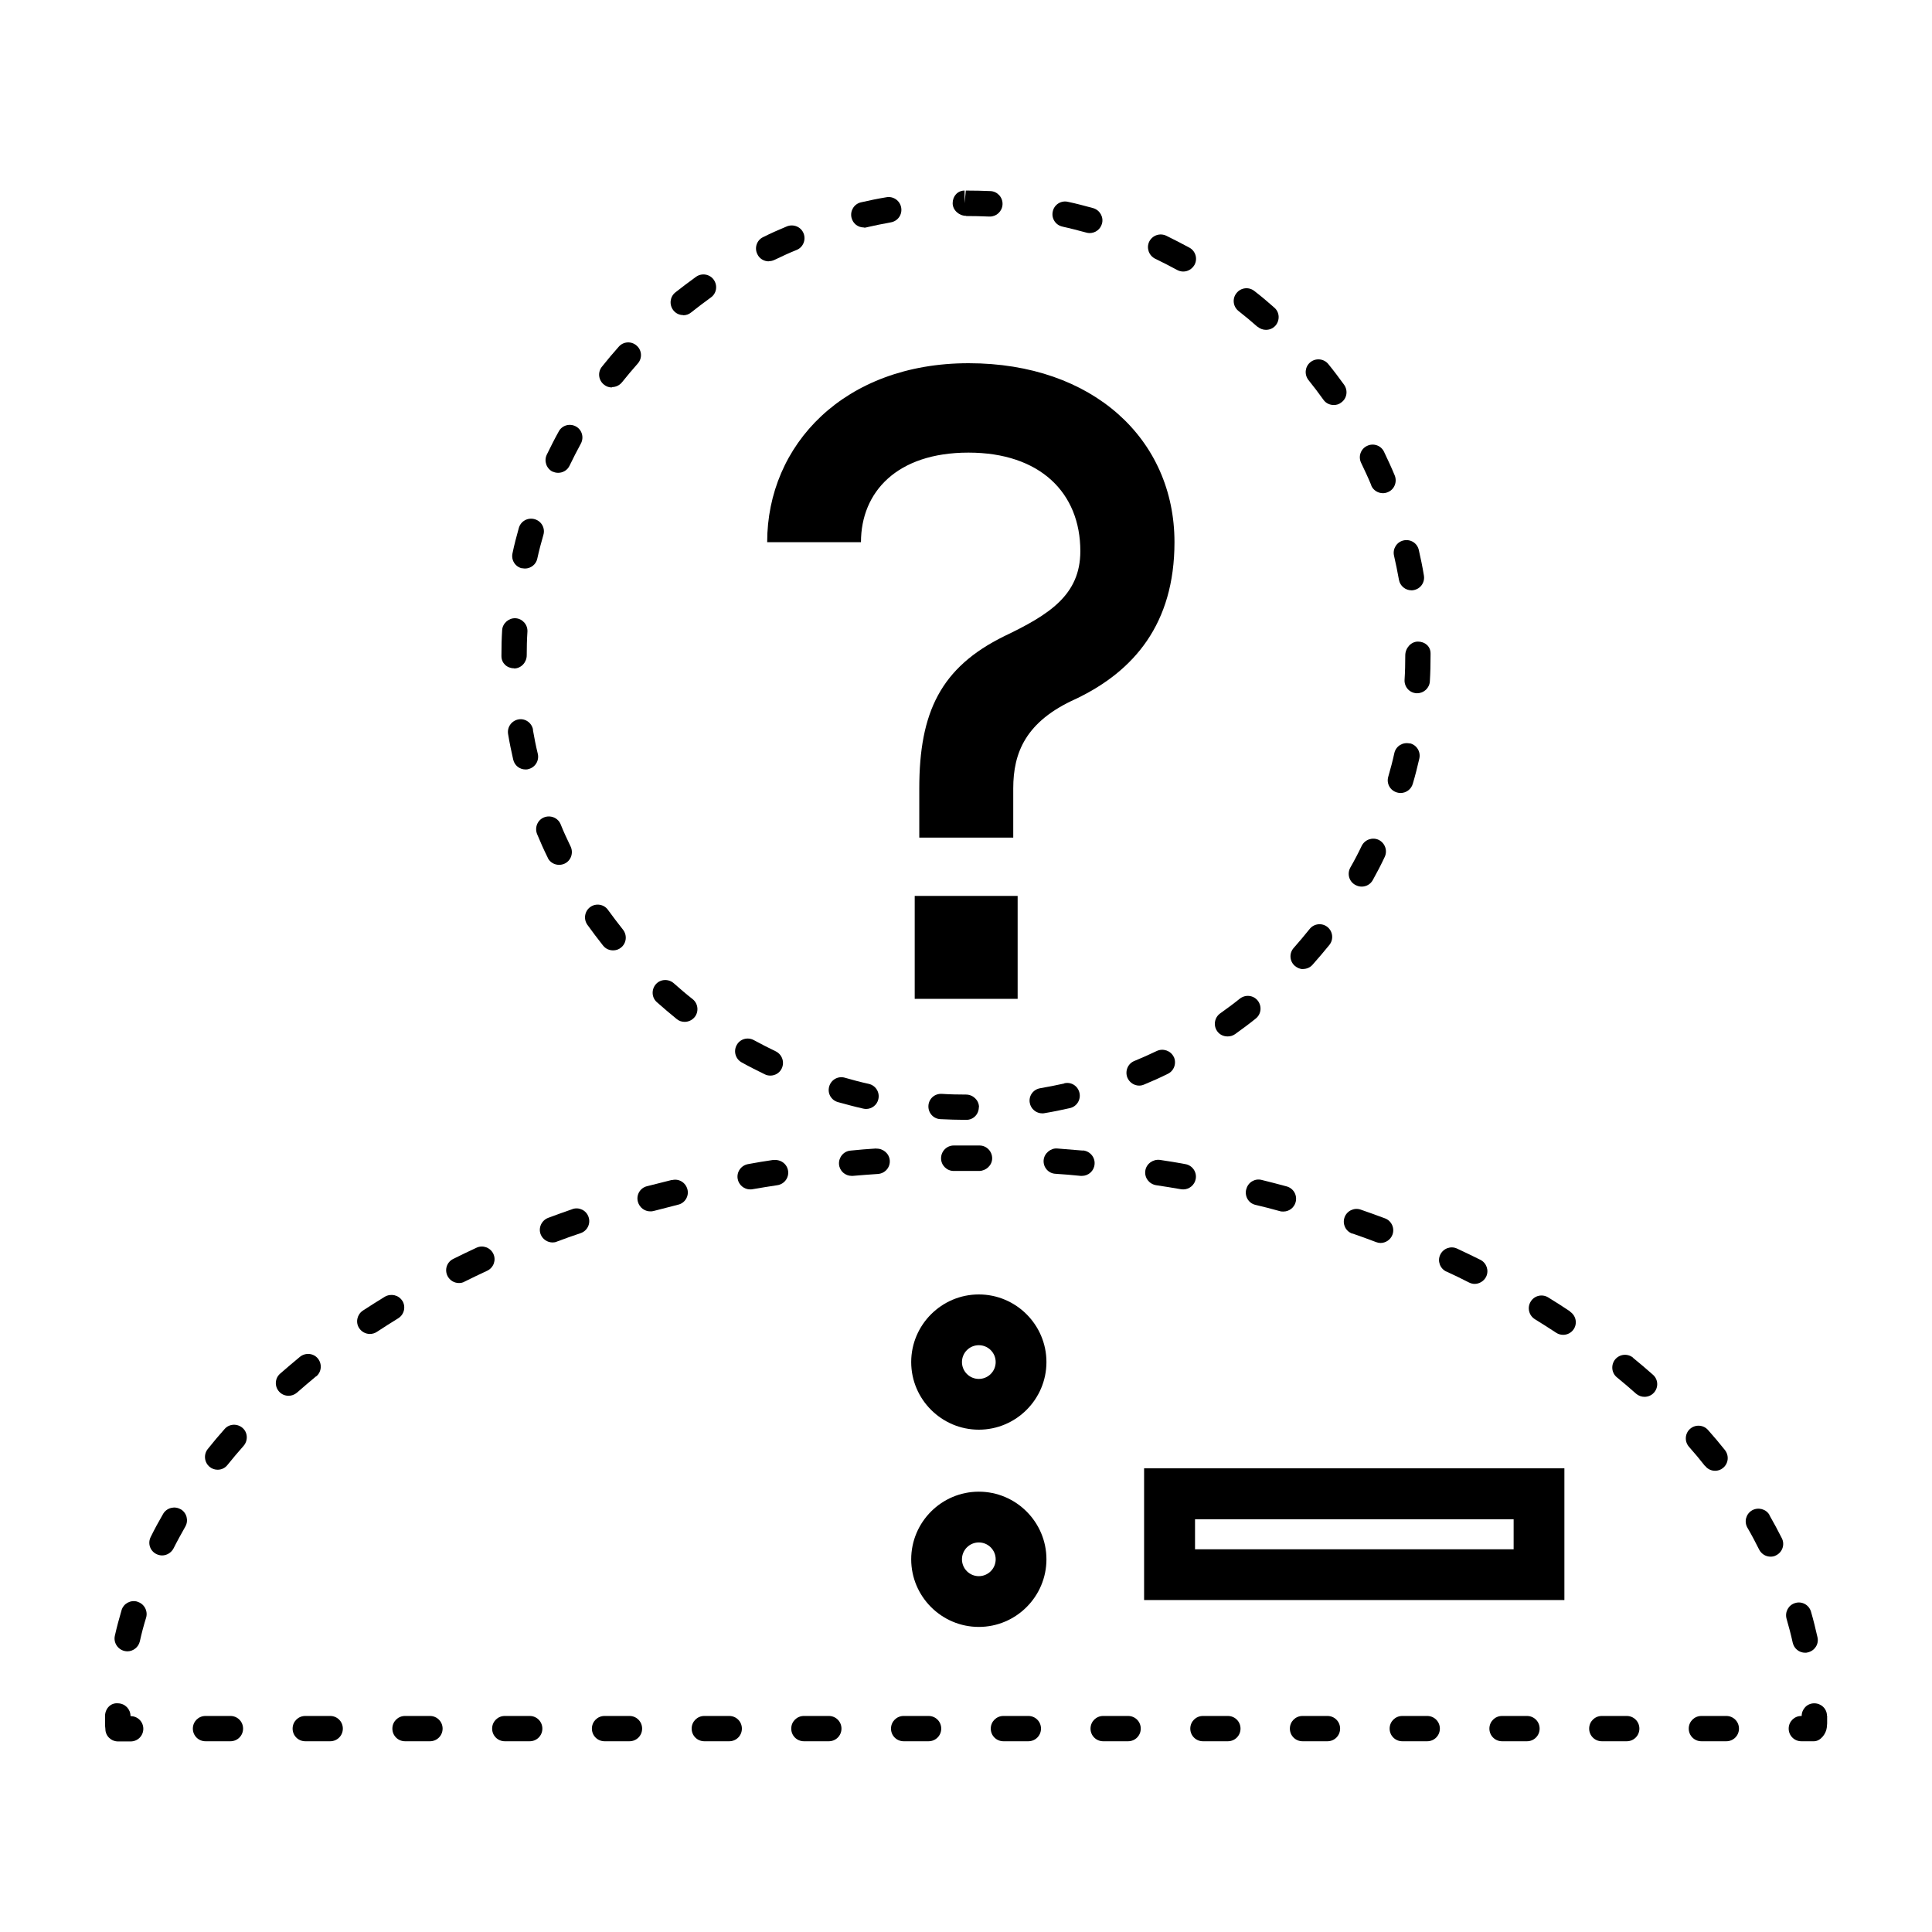 <?xml version="1.0" encoding="UTF-8"?><svg id="Layer_1" xmlns="http://www.w3.org/2000/svg" viewBox="0 0 110 110"><defs><style>.cls-1{fill:#000;stroke-width:0px;}</style></defs><path class="cls-1" d="M104.02,97.69c0-.4-.33-.71-.72-.71h-.01c-.4,0-.71.33-.71.72h-.02c-.4,0-.72.32-.72.72s.32.72.72.72h.72c.37,0,.69-.42.73-.78,0-.07.02-.15.02-.23v-.45Z"/><path class="cls-1" d="M12.79,81.36c-.33.37-.65.75-.96,1.14-.25.31-.2.77.11,1.02.13.11.3.16.45.16.21,0,.42-.09.56-.27.3-.37.6-.73.92-1.09.26-.3.24-.76-.06-1.02-.3-.26-.76-.24-1.02.06Z"/><path class="cls-1" d="M10.28,85.93c-.34-.2-.79-.08-.99.26-.25.43-.49.87-.71,1.32-.18.36-.04.79.32.97.1.05.22.08.33.08.26,0,.52-.15.65-.4.21-.42.44-.83.67-1.24.2-.35.08-.79-.26-.99Z"/><path class="cls-1" d="M18,78.37c.31-.25.35-.71.1-1.02-.25-.31-.71-.35-1.02-.1-.39.32-.76.64-1.13.96-.3.26-.33.72-.06,1.02.14.16.34.24.54.24.17,0,.34-.06.48-.18.35-.31.72-.62,1.09-.93Z"/><path class="cls-1" d="M102.77,94.1c.05,0,.1,0,.16-.02.39-.09.64-.47.55-.86-.11-.49-.23-.98-.37-1.46-.11-.38-.51-.61-.9-.49-.38.11-.6.51-.49.9.13.45.25.9.35,1.36.08.34.37.57.71.57Z"/><path class="cls-1" d="M49.89,65.39c-.49.03-.98.07-1.46.12-.4.03-.69.39-.66.78.03.38.35.66.72.66.02,0,.04,0,.06,0,.48-.04.96-.08,1.44-.11.4-.03.7-.37.67-.77-.03-.4-.39-.69-.77-.67Z"/><path class="cls-1" d="M32.6,68.84c-.47.16-.93.33-1.39.5-.37.14-.57.56-.43.93.11.29.39.47.68.47.08,0,.17-.01.25-.05.45-.17.9-.33,1.35-.48.38-.13.58-.54.45-.92-.13-.38-.54-.58-.92-.45Z"/><path class="cls-1" d="M61.66,65.51c-.49-.04-.98-.08-1.47-.12-.36-.03-.74.27-.77.67-.03.4.27.75.67.77.48.03.96.07,1.44.12.02,0,.04,0,.07,0,.37,0,.69-.28.72-.66.04-.4-.26-.75-.66-.79Z"/><path class="cls-1" d="M38.26,67.18c-.48.12-.96.24-1.43.36-.39.1-.62.5-.51.89.09.32.38.54.7.54.06,0,.12,0,.19-.02.46-.12.93-.24,1.4-.36.39-.09.63-.49.53-.87-.1-.39-.48-.63-.88-.53Z"/><path class="cls-1" d="M22.91,74.07c-.21-.34-.65-.44-1-.24-.42.26-.84.52-1.25.79-.33.22-.43.67-.21,1,.14.21.37.33.61.33.14,0,.28-.04.4-.12.4-.26.8-.52,1.21-.77.34-.21.45-.65.24-1Z"/><path class="cls-1" d="M44.04,66.04c-.49.07-.97.15-1.45.24-.39.07-.66.44-.59.84.06.35.37.6.71.6.04,0,.08,0,.13-.01.47-.08.95-.16,1.42-.23.4-.06.67-.43.61-.82-.06-.4-.43-.66-.83-.61Z"/><path class="cls-1" d="M54.31,66.67h.69s.76,0,.76,0c.38-.01.73-.32.73-.72,0-.4-.32-.73-.72-.73h-.78s-.69,0-.69,0c-.4,0-.72.33-.72.73,0,.4.33.72.72.72Z"/><path class="cls-1" d="M100.75,86.26c-.2-.35-.65-.46-.99-.27-.35.2-.47.64-.27.99.24.41.46.83.67,1.25.13.25.38.4.65.4.11,0,.22-.02.32-.08.36-.18.5-.62.32-.97-.22-.44-.46-.88-.71-1.32Z"/><path class="cls-1" d="M28.09,71.39c-.17-.36-.6-.52-.96-.35-.45.21-.89.42-1.33.64-.36.18-.5.61-.32.97.13.25.38.4.65.4.11,0,.22-.02.32-.08.42-.21.86-.42,1.29-.62.36-.17.52-.6.35-.96Z"/><path class="cls-1" d="M7.82,91.19c-.39-.11-.79.11-.9.49-.14.48-.27.96-.38,1.45-.09.39.16.78.55.87.05.01.11.02.16.02.33,0,.63-.23.71-.56.1-.46.22-.91.36-1.36.11-.38-.11-.79-.49-.9Z"/><path class="cls-1" d="M89.4,74.67c-.41-.27-.82-.54-1.25-.8-.34-.21-.79-.11-1,.24-.21.34-.1.79.24,1,.41.25.81.51,1.21.77.12.08.26.12.4.12.23,0,.46-.11.6-.32.22-.33.13-.78-.21-1Z"/><path class="cls-1" d="M92.98,77.3c-.31-.25-.76-.21-1.02.1-.25.31-.21.77.1,1.02.37.3.73.61,1.09.93.14.12.31.18.48.18.2,0,.4-.08.54-.24.27-.3.24-.76-.06-1.02-.37-.33-.75-.65-1.13-.96Z"/><path class="cls-1" d="M97.09,83.47c.14.18.35.27.56.27.16,0,.32-.05.45-.16.31-.25.36-.7.11-1.02-.31-.39-.63-.77-.96-1.14-.26-.3-.72-.33-1.02-.07-.3.26-.33.72-.07,1.02.32.36.62.72.91,1.09Z"/><path class="cls-1" d="M82.34,72.39c.44.2.87.41,1.3.63.1.05.21.08.32.08.26,0,.52-.15.65-.4.18-.36.03-.79-.32-.97-.44-.22-.88-.43-1.33-.64-.36-.17-.79-.01-.96.35-.17.36-.01.79.35.96Z"/><path class="cls-1" d="M70.95,67.73c-.09.39.14.78.53.87.47.11.94.23,1.4.36.06.02.13.02.19.02.32,0,.61-.21.7-.54.1-.39-.12-.78-.51-.89-.47-.13-.95-.25-1.43-.37-.38-.1-.78.14-.87.53Z"/><path class="cls-1" d="M65.82,67.48c.48.07.95.15,1.42.23.04,0,.08.01.13.01.34,0,.65-.25.71-.6.07-.39-.19-.77-.59-.84-.48-.09-.97-.17-1.45-.24-.38-.05-.77.21-.83.61-.06.4.21.76.61.83Z"/><path class="cls-1" d="M77,70.23c.46.16.91.32,1.35.49.08.03.17.05.25.05.29,0,.57-.18.68-.47.14-.37-.05-.79-.42-.93-.46-.17-.92-.34-1.39-.5-.37-.13-.79.07-.92.45-.13.38.07.79.45.92Z"/><path class="cls-1" d="M7.45,97.7h-.02c0-.39-.31-.71-.71-.72-.43-.04-.73.31-.74.71v.45c0,.08,0,.15.02.3,0,.4.33.71.72.71h.72c.4,0,.72-.32.72-.72s-.32-.72-.72-.72Z"/><path class="cls-1" d="M24.48,97.7h-1.42c-.4,0-.72.32-.72.72s.32.72.72.72h1.42c.4,0,.72-.32.72-.72s-.32-.72-.72-.72Z"/><path class="cls-1" d="M18.8,97.7h-1.42c-.4,0-.72.32-.72.72s.32.72.72.72h1.42c.4,0,.72-.32.72-.72s-.32-.72-.72-.72Z"/><path class="cls-1" d="M13.12,97.7h-1.42c-.4,0-.72.32-.72.72s.32.72.72.72h1.42c.4,0,.72-.32.72-.72s-.32-.72-.72-.72Z"/><path class="cls-1" d="M58.55,97.7h-1.42c-.4,0-.72.32-.72.72s.32.72.72.72h1.42c.4,0,.72-.32.72-.72s-.32-.72-.72-.72Z"/><path class="cls-1" d="M64.23,97.7h-1.42c-.4,0-.72.32-.72.72s.32.72.72.72h1.42c.4,0,.72-.32.72-.72s-.32-.72-.72-.72Z"/><path class="cls-1" d="M75.58,97.7h-1.42c-.4,0-.72.32-.72.72s.32.72.72.72h1.42c.4,0,.72-.32.72-.72s-.32-.72-.72-.72Z"/><path class="cls-1" d="M69.91,97.7h-1.42c-.4,0-.72.32-.72.72s.32.72.72.72h1.42c.4,0,.72-.32.72-.72s-.32-.72-.72-.72Z"/><path class="cls-1" d="M81.26,97.7h-1.42c-.4,0-.72.32-.72.72s.32.72.72.72h1.42c.4,0,.72-.32.72-.72s-.32-.72-.72-.72Z"/><path class="cls-1" d="M86.94,97.7h-1.42c-.4,0-.72.32-.72.72s.32.72.72.72h1.42c.4,0,.72-.32.72-.72s-.32-.72-.72-.72Z"/><path class="cls-1" d="M92.62,97.7h-1.42c-.4,0-.72.32-.72.72s.32.72.72.72h1.42c.4,0,.72-.32.72-.72s-.32-.72-.72-.72Z"/><path class="cls-1" d="M35.84,97.7h-1.42c-.4,0-.72.32-.72.72s.32.72.72.72h1.42c.4,0,.72-.32.72-.72s-.32-.72-.72-.72Z"/><path class="cls-1" d="M47.19,97.7h-1.42c-.4,0-.72.32-.72.72s.32.72.72.72h1.42c.4,0,.72-.32.72-.72s-.32-.72-.72-.72Z"/><path class="cls-1" d="M30.16,97.7h-1.42c-.4,0-.72.32-.72.72s.32.72.72.72h1.42c.4,0,.72-.32.72-.72s-.32-.72-.72-.72Z"/><path class="cls-1" d="M41.52,97.7h-1.42c-.4,0-.72.32-.72.72s.32.72.72.72h1.42c.4,0,.72-.32.72-.72s-.32-.72-.72-.72Z"/><path class="cls-1" d="M98.29,97.7h-1.42c-.4,0-.72.32-.72.72s.32.72.72.72h1.42c.4,0,.72-.32.72-.72s-.32-.72-.72-.72Z"/><path class="cls-1" d="M52.87,97.7h-1.42c-.4,0-.72.32-.72.72s.32.72.72.72h1.42c.4,0,.72-.32.72-.72s-.32-.72-.72-.72Z"/><path class="cls-1" d="M49.19,12.96c.05,0,.11,0,.16-.02.45-.1.91-.2,1.37-.28.4-.07.66-.44.59-.84-.07-.4-.45-.66-.84-.59-.49.08-.97.18-1.45.29-.39.09-.63.48-.54.87.08.34.37.56.7.56Z"/><path class="cls-1" d="M65.77,14.73c.42.2.84.42,1.25.64.11.06.23.09.35.09.26,0,.5-.14.64-.38.19-.35.06-.79-.29-.98-.44-.24-.88-.46-1.32-.68-.37-.17-.79-.02-.97.34-.17.36-.02.79.34.97Z"/><path class="cls-1" d="M55,12.3c.44,0,.88.01,1.32.03h.04c.38,0,.7-.3.72-.69.02-.4-.29-.74-.68-.76-.46-.02-.92-.03-1.4-.03h-.01l-.07.72v-.72c-.4,0-.68.32-.68.72s.37.72.77.72Z"/><path class="cls-1" d="M69.9,59.01c.15,0,.29-.04.42-.13.4-.29.8-.58,1.18-.89.31-.25.36-.7.11-1.02-.25-.31-.7-.36-1.02-.11-.36.29-.74.57-1.12.84-.32.23-.4.68-.17,1.01.14.2.36.3.59.3Z"/><path class="cls-1" d="M60.48,12.9c.46.1.91.22,1.36.34.07.02.13.03.2.03.32,0,.61-.21.7-.53.11-.38-.12-.78-.5-.89-.48-.13-.96-.26-1.44-.36-.39-.09-.78.16-.86.55-.09.39.16.78.55.86Z"/><path class="cls-1" d="M66.83,60.18c-.17-.36-.61-.51-.97-.34-.42.2-.84.39-1.28.57-.37.15-.54.58-.39.95.12.28.39.45.67.45.09,0,.19-.02.28-.06.46-.19.91-.39,1.35-.61.36-.17.51-.61.34-.97Z"/><path class="cls-1" d="M78.07,27.64c.12.28.39.44.67.44.09,0,.19-.02.28-.06.37-.15.54-.58.39-.95-.19-.46-.4-.91-.61-1.35-.17-.36-.61-.51-.97-.33-.36.17-.51.61-.33.97.2.42.4.84.58,1.28Z"/><path class="cls-1" d="M79.37,31.64c.1.45.2.91.28,1.37.06.35.37.6.71.6.04,0,.08,0,.12-.01.4-.07.66-.44.59-.84-.08-.49-.18-.97-.29-1.45-.09-.39-.47-.63-.87-.54-.39.09-.63.48-.54.87Z"/><path class="cls-1" d="M80.26,42.33c-.39-.09-.78.15-.87.54-.1.46-.22.91-.35,1.36-.11.38.11.78.5.89.07.02.13.03.2.03.32,0,.61-.21.7-.53.14-.47.26-.95.37-1.43.09-.39-.15-.78-.54-.87Z"/><path class="cls-1" d="M80.01,37.31c0,.47-.01.94-.04,1.4-.02.4.28.74.68.76h.04c.38,0,.7-.3.72-.68.03-.49.04-.98.04-1.48v-.11c0-.4-.32-.67-.72-.67s-.72.38-.72.78Z"/><path class="cls-1" d="M71.6,18.6c.14.12.31.18.48.18.2,0,.4-.08.54-.24.26-.3.24-.76-.06-1.02-.37-.33-.75-.65-1.14-.95-.31-.25-.77-.2-1.02.12-.25.31-.2.77.12,1.02.37.29.73.59,1.08.9Z"/><path class="cls-1" d="M74.19,55.17c.2,0,.4-.08.54-.24.33-.37.65-.75.96-1.13.25-.31.2-.77-.11-1.02-.31-.25-.77-.2-1.02.12-.29.36-.59.72-.9,1.07-.27.3-.24.76.06,1.02.14.12.31.19.48.19Z"/><path class="cls-1" d="M77.18,50.39c.11.06.23.09.35.09.25,0,.5-.13.63-.37.24-.43.47-.87.68-1.32.17-.36.02-.79-.34-.97-.36-.17-.79-.02-.97.34-.2.42-.42.84-.65,1.24-.19.35-.07.79.28.98Z"/><path class="cls-1" d="M75.35,22.76c.14.2.36.3.59.3.15,0,.3-.04.42-.14.33-.23.4-.68.17-1.01-.29-.4-.59-.8-.9-1.18-.25-.31-.71-.36-1.02-.11-.31.25-.36.7-.11,1.02.29.36.58.74.85,1.12Z"/><path class="cls-1" d="M48.1,61.36c-.38-.11-.78.11-.89.5-.11.39.11.78.5.89.47.13.95.26,1.44.37.05.01.11.02.16.02.33,0,.63-.23.7-.56.09-.39-.15-.78-.55-.87-.46-.1-.91-.22-1.36-.35Z"/><path class="cls-1" d="M31.47,26.85c.1.05.21.07.31.07.27,0,.53-.15.65-.41.2-.42.42-.84.64-1.25.19-.35.07-.79-.28-.98-.35-.19-.79-.07-.98.29-.24.43-.46.87-.68,1.32-.17.36-.02.79.34.97Z"/><path class="cls-1" d="M34.84,22.04c.21,0,.42-.09.57-.27.29-.36.59-.72.9-1.07.27-.3.24-.76-.06-1.02-.3-.27-.76-.24-1.02.06-.33.37-.65.75-.96,1.14-.25.31-.2.77.12,1.02.13.11.29.16.45.16Z"/><path class="cls-1" d="M31.18,48.83c.12.26.38.41.65.41.11,0,.21-.02.32-.07.36-.17.51-.61.34-.97-.2-.42-.4-.84-.57-1.27-.15-.37-.58-.54-.95-.39-.37.15-.54.58-.39.95.19.46.39.91.61,1.35Z"/><path class="cls-1" d="M34.34,53.84c.14.18.35.27.57.27.16,0,.32-.05.45-.16.31-.25.36-.7.11-1.02-.29-.36-.57-.74-.85-1.12-.23-.33-.69-.4-1.01-.17-.32.23-.4.68-.17,1.01.29.4.58.79.89,1.18Z"/><path class="cls-1" d="M29.27,38.06c.4,0,.72-.35.72-.75,0-.45.01-.9.04-1.35.02-.4-.29-.74-.68-.76-.38-.02-.74.29-.76.68-.03.47-.04.95-.04,1.42v.06c0,.4.32.69.72.69Z"/><path class="cls-1" d="M29.73,32.35c.05.01.11.02.16.02.33,0,.63-.23.7-.56.1-.46.22-.91.35-1.36.11-.38-.11-.78-.5-.89-.39-.11-.79.11-.9.5-.13.47-.26.95-.36,1.44-.09.39.16.78.55.86Z"/><path class="cls-1" d="M30.35,41.55c-.07-.4-.45-.66-.83-.59-.39.07-.66.44-.59.84.08.49.18.97.29,1.45.08.34.37.56.7.56.05,0,.11,0,.16-.02.39-.09.63-.48.54-.87-.11-.45-.2-.91-.28-1.37Z"/><path class="cls-1" d="M38.9,17.95c.16,0,.32-.05.45-.16.36-.29.74-.57,1.12-.85.33-.23.4-.68.17-1.01-.23-.33-.69-.4-1.01-.17-.4.29-.8.59-1.18.89-.31.25-.36.7-.11,1.02.14.18.35.27.56.27Z"/><path class="cls-1" d="M38.53,58.02c.13.11.29.16.45.16.21,0,.42-.09.57-.27.25-.31.2-.77-.11-1.02-.37-.29-.72-.59-1.08-.91-.3-.26-.76-.24-1.02.06-.26.3-.24.76.06,1.02.37.33.75.65,1.13.96Z"/><path class="cls-1" d="M55.74,63.04c0-.4-.34-.72-.74-.72-.46,0-.92-.01-1.38-.04-.42-.02-.74.29-.76.68-.02.4.28.74.68.76.47.02.94.04,1.44.04h.04v-.72s0,.72,0,.72c.4,0,.71-.32.71-.72Z"/><path class="cls-1" d="M60.59,61.69c-.45.1-.91.19-1.37.27-.4.07-.66.44-.59.83.06.35.37.6.71.6.04,0,.08,0,.12-.01.49-.08.97-.18,1.46-.29.39-.09.63-.48.54-.87-.09-.39-.47-.64-.87-.54Z"/><path class="cls-1" d="M43.77,14.87c.11,0,.21-.02.32-.07.42-.2.84-.4,1.27-.57.37-.15.54-.58.39-.95-.15-.37-.58-.54-.95-.39-.46.19-.91.39-1.35.61-.36.17-.51.61-.33.97.12.26.38.41.65.41Z"/><path class="cls-1" d="M42.23,60.49c.43.24.87.46,1.32.68.1.05.21.07.31.07.27,0,.53-.15.65-.41.17-.36.02-.79-.34-.97-.42-.2-.84-.42-1.25-.64-.35-.19-.79-.07-.98.29-.19.35-.06.79.29.98Z"/><path class="cls-1" d="M55.73,84.93c-2.12,0-3.85,1.73-3.85,3.85s1.73,3.85,3.85,3.85,3.85-1.73,3.85-3.85-1.73-3.85-3.85-3.85ZM55.73,89.74c-.53,0-.96-.43-.96-.96s.43-.96.96-.96.96.43.96.96-.43.96-.96.96Z"/><path class="cls-1" d="M65.14,91.1h23.93v-7.5h-23.93v7.5ZM68.04,86.5h18.14v1.71h-18.14v-1.71Z"/><path class="cls-1" d="M55.73,73.7c-2.12,0-3.85,1.73-3.85,3.85s1.73,3.85,3.85,3.85,3.85-1.73,3.85-3.85-1.73-3.85-3.85-3.85ZM55.73,78.51c-.53,0-.96-.43-.96-.96s.43-.96.96-.96.96.43.96.96-.43.96-.96.96Z"/><rect class="cls-1" x="52.08" y="51.01" width="5.86" height="5.86"/><path class="cls-1" d="M49.02,30.87c0-2.85,2.04-5.1,6.12-5.1s6.37,2.29,6.37,5.61c0,2.5-1.78,3.62-4.33,4.84-3.62,1.78-4.84,4.33-4.84,8.67v2.8h5.35v-2.8c0-2.04.71-3.82,3.57-5.1,3.31-1.58,5.61-4.28,5.61-8.92,0-5.86-4.64-10.19-11.72-10.19s-11.47,4.64-11.47,10.19h5.35Z"/></svg>